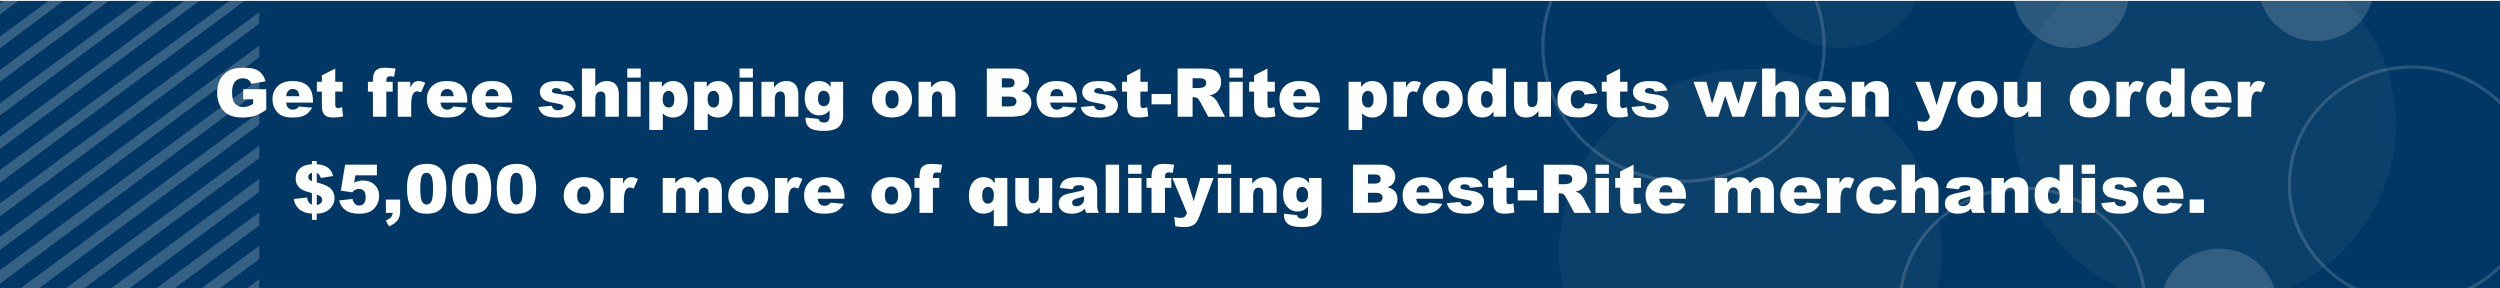 <?xml version="1.0" encoding="UTF-8"?>
<svg xmlns="http://www.w3.org/2000/svg" xmlns:xlink="http://www.w3.org/1999/xlink" viewBox="0 0 780 90">
  <defs>
    <style>
      .cls-1, .cls-2, .cls-3 {
        fill: #fff;
      }

      .cls-4 {
        clip-path: url(#clippath-2);
      }

      .cls-5 {
        clip-path: url(#clippath-6);
      }

      .cls-6 {
        fill: #003764;
      }

      .cls-7 {
        clip-path: url(#clippath-7);
      }

      .cls-8 {
        clip-path: url(#clippath-1);
      }

      .cls-9 {
        clip-path: url(#clippath-4);
      }

      .cls-10 {
        opacity: .54;
      }

      .cls-11 {
        clip-path: url(#clippath);
      }

      .cls-2 {
        opacity: .08;
      }

      .cls-12, .cls-13 {
        fill: none;
      }

      .cls-14 {
        clip-path: url(#clippath-3);
      }

      .cls-15 {
        opacity: .21;
      }

      .cls-16 {
        clip-path: url(#clippath-5);
      }

      .cls-3 {
        opacity: .31;
      }

      .cls-13 {
        opacity: .29;
        stroke: #fff;
        stroke-miterlimit: 10;
      }
    </style>
    <clipPath id="clippath">
      <rect class="cls-12" y="-.5" width="780" height="91.05"/>
    </clipPath>
    <clipPath id="clippath-1">
      <rect class="cls-12" x="-1.84" y=".28" width="782.84" height="90"/>
    </clipPath>
    <clipPath id="clippath-2">
      <rect class="cls-12" x="0" y="-.15" width="780" height="90"/>
    </clipPath>
    <clipPath id="clippath-3">
      <rect class="cls-12" x="-2" y="-.15" width="82.89" height="90"/>
    </clipPath>
    <clipPath id="clippath-4">
      <rect class="cls-12" y="-106.5" width="780" height="91.89"/>
    </clipPath>
    <clipPath id="clippath-5">
      <rect class="cls-12" y="-106.5" width="780" height="91.89"/>
    </clipPath>
    <clipPath id="clippath-6">
      <rect class="cls-12" x="-.17" y="-105.04" width="82.89" height="90"/>
    </clipPath>
    <clipPath id="clippath-7">
      <rect class="cls-12" x="2" y="106.5" width="780" height="90"/>
    </clipPath>
  </defs>
  <g id="Layer_1" data-name="Layer 1">
    <g class="cls-11">
      <g class="cls-8">
        <g>
          <g class="cls-4">
            <rect class="cls-6" x="-1.5" y="-1.13" width="782.5" height="91.96"/>
          </g>
          <g class="cls-15">
            <g class="cls-14">
              <g>
                <polygon class="cls-1" points="71.92 .01 -134.65 152.35 -134.65 157.16 76.63 .01 71.92 .01"/>
                <polygon class="cls-1" points="86.03 .01 -131.86 160.7 -125.29 160.7 90.75 .01 86.03 .01"/>
                <polygon class="cls-1" points="184.83 .01 -33.06 160.7 -26.49 160.7 189.55 .01 184.83 .01"/>
                <polygon class="cls-1" points="100.15 .01 -117.74 160.7 -111.17 160.7 104.86 .01 100.15 .01"/>
                <polygon class="cls-1" points="142.49 .01 -75.4 160.7 -68.83 160.7 147.2 .01 142.49 .01"/>
                <polygon class="cls-1" points="156.6 .01 -61.29 160.7 -54.72 160.7 161.32 .01 156.6 .01"/>
                <polygon class="cls-1" points="114.26 .01 -103.63 160.7 -97.06 160.7 118.97 .01 114.26 .01"/>
                <polygon class="cls-1" points="128.37 .01 -89.52 160.7 -82.95 160.7 133.09 .01 128.37 .01"/>
                <polygon class="cls-1" points="170.72 .01 -47.17 160.7 -40.6 160.7 175.43 .01 170.72 .01"/>
                <polygon class="cls-1" points="-134.65 125.67 34.29 .01 29.57 .01 -134.65 121.12 -134.65 125.67"/>
                <polygon class="cls-1" points="-134.65 115.17 20.17 .01 15.46 .01 -134.65 110.71 -134.65 115.17"/>
                <polygon class="cls-1" points="-134.65 104.67 6.06 .01 1.35 .01 -134.65 100.3 -134.65 104.67"/>
                <polygon class="cls-1" points="-134.65 136.16 48.4 .01 43.69 .01 -134.65 131.53 -134.65 136.16"/>
                <polygon class="cls-1" points="-134.65 146.66 62.52 .01 57.8 .01 -134.65 141.94 -134.65 146.66"/>
                <polygon class="cls-1" points="312.32 72.54 192.77 160.7 199.34 160.7 312.32 76.67 312.32 72.54"/>
                <polygon class="cls-1" points="312.32 82.95 206.88 160.7 213.45 160.7 312.32 87.17 312.32 82.95"/>
                <polygon class="cls-1" points="312.32 62.13 178.66 160.7 185.23 160.7 312.32 66.17 312.32 62.13"/>
                <polygon class="cls-1" points="312.32 51.72 164.54 160.7 171.11 160.7 312.32 55.67 312.32 51.72"/>
                <polygon class="cls-1" points="198.95 .01 -18.94 160.7 -12.37 160.7 203.66 .01 198.95 .01"/>
                <polygon class="cls-1" points="312.32 41.31 150.43 160.7 157 160.7 312.32 45.17 312.32 41.31"/>
                <polygon class="cls-1" points="241.29 .01 23.4 160.7 29.97 160.7 246 .01 241.29 .01"/>
                <polygon class="cls-1" points="312.32 30.9 136.31 160.7 142.88 160.7 312.32 34.67 312.32 30.9"/>
                <polygon class="cls-1" points="269.52 .01 51.63 160.7 58.2 160.7 274.23 .01 269.52 .01"/>
                <polygon class="cls-1" points="227.17 .01 9.28 160.7 15.85 160.7 231.89 .01 227.17 .01"/>
                <polygon class="cls-1" points="213.06 .01 -4.83 160.7 1.74 160.7 217.77 .01 213.06 .01"/>
                <polygon class="cls-1" points="255.4 .01 37.51 160.7 44.08 160.7 260.12 .01 255.4 .01"/>
                <polygon class="cls-1" points="283.63 .01 65.74 160.7 72.31 160.7 288.35 .01 283.63 .01"/>
                <polygon class="cls-1" points="312.32 20.49 122.2 160.7 128.77 160.7 312.32 24.18 312.32 20.49"/>
                <polygon class="cls-1" points="312.32 10.09 108.08 160.7 114.65 160.7 312.32 13.68 312.32 10.09"/>
                <polygon class="cls-1" points="297.75 .01 79.86 160.7 86.43 160.7 302.46 .01 297.75 .01"/>
                <polygon class="cls-1" points="312.32 .01 311.86 .01 93.97 160.7 100.54 160.7 312.32 3.18 312.32 .01"/>
              </g>
            </g>
          </g>
          <g class="cls-10">
            <ellipse class="cls-2" cx="546.08" cy="78.64" rx="59.64" ry="57.17"/>
            <ellipse class="cls-2" cx="687.86" cy="38.73" rx="59.64" ry="57.17"/>
            <ellipse class="cls-3" cx="646.23" cy="-2.27" rx="18" ry="17.26"/>
            <ellipse class="cls-3" cx="692.36" cy="94.82" rx="18" ry="17.26"/>
            <ellipse class="cls-3" cx="722.74" cy="-4.42" rx="18" ry="17.26"/>
            <ellipse class="cls-2" cx="574.21" cy="-9.82" rx="25.88" ry="24.81"/>
            <ellipse class="cls-13" cx="525.26" cy="14.45" rx="43.88" ry="42.07"/>
            <ellipse class="cls-13" cx="631.03" cy="95.36" rx="38.26" ry="36.68"/>
            <ellipse class="cls-13" cx="752.56" cy="57.6" rx="38.26" ry="36.68"/>
          </g>
        </g>
      </g>
    </g>
    <g class="cls-9">
      <g class="cls-16">
        <g>
          <g class="cls-15">
            <g class="cls-5">
              <g>
                <polygon class="cls-1" points="73.75 -104.88 -132.81 47.45 -132.81 52.27 78.47 -104.88 73.75 -104.88"/>
                <polygon class="cls-1" points="87.87 -104.88 -130.02 55.81 -123.45 55.81 92.58 -104.88 87.87 -104.88"/>
                <polygon class="cls-1" points="186.67 -104.88 -31.22 55.81 -24.65 55.81 191.38 -104.88 186.67 -104.88"/>
                <polygon class="cls-1" points="101.98 -104.88 -115.91 55.81 -109.34 55.81 106.7 -104.88 101.98 -104.88"/>
                <polygon class="cls-1" points="144.32 -104.88 -73.57 55.81 -67 55.81 149.04 -104.88 144.32 -104.88"/>
                <polygon class="cls-1" points="158.44 -104.88 -59.45 55.81 -52.88 55.81 163.15 -104.88 158.44 -104.88"/>
                <polygon class="cls-1" points="116.1 -104.88 -101.79 55.81 -95.22 55.81 120.81 -104.88 116.1 -104.88"/>
                <polygon class="cls-1" points="130.21 -104.88 -87.68 55.81 -81.11 55.81 134.92 -104.88 130.21 -104.88"/>
                <polygon class="cls-1" points="172.55 -104.88 -45.34 55.81 -38.77 55.81 177.27 -104.88 172.55 -104.88"/>
                <polygon class="cls-1" points="-132.81 20.78 36.12 -104.88 31.41 -104.88 -132.81 16.23 -132.81 20.78"/>
                <polygon class="cls-1" points="-132.81 10.28 22.01 -104.88 17.3 -104.88 -132.81 5.82 -132.81 10.28"/>
                <polygon class="cls-1" points="-132.81 31.27 50.24 -104.88 45.52 -104.88 -132.81 26.64 -132.81 31.27"/>
                <polygon class="cls-1" points="-132.81 41.77 64.35 -104.88 59.64 -104.88 -132.81 37.05 -132.81 41.77"/>
                <polygon class="cls-1" points="314.15 9.28 251.06 55.81 257.63 55.81 314.15 13.77 314.15 9.28"/>
                <polygon class="cls-1" points="314.15 -32.35 194.61 55.81 201.18 55.81 314.15 -28.22 314.15 -32.35"/>
                <polygon class="cls-1" points="314.15 -21.95 208.72 55.81 215.29 55.81 314.15 -17.73 314.15 -21.95"/>
                <polygon class="cls-1" points="314.15 -42.76 180.49 55.81 187.06 55.81 314.15 -38.72 314.15 -42.76"/>
                <polygon class="cls-1" points="314.15 -53.17 166.38 55.81 172.95 55.81 314.15 -49.22 314.15 -53.17"/>
                <polygon class="cls-1" points="314.15 -11.54 222.83 55.81 229.4 55.81 314.15 -7.23 314.15 -11.54"/>
                <polygon class="cls-1" points="314.15 -1.13 236.95 55.81 243.52 55.81 314.15 3.27 314.15 -1.13"/>
                <polygon class="cls-1" points="314.15 50.92 307.52 55.81 314.09 55.81 314.15 55.76 314.15 50.92"/>
                <polygon class="cls-1" points="314.15 40.51 293.4 55.81 299.98 55.81 314.15 45.26 314.15 40.51"/>
                <polygon class="cls-1" points="200.78 -104.88 -17.11 55.81 -10.54 55.81 205.5 -104.88 200.78 -104.88"/>
                <polygon class="cls-1" points="314.15 -63.58 152.26 55.81 158.83 55.81 314.15 -59.72 314.15 -63.58"/>
                <polygon class="cls-1" points="314.15 19.69 265.18 55.81 271.75 55.81 314.15 24.27 314.15 19.69"/>
                <polygon class="cls-1" points="314.15 30.1 279.29 55.81 285.86 55.81 314.15 34.76 314.15 30.1"/>
                <polygon class="cls-1" points="243.12 -104.88 25.23 55.81 31.8 55.81 247.84 -104.88 243.12 -104.88"/>
                <polygon class="cls-1" points="314.15 -73.99 138.15 55.81 144.72 55.81 314.15 -70.22 314.15 -73.99"/>
                <polygon class="cls-1" points="271.35 -104.88 53.46 55.81 60.03 55.81 276.07 -104.88 271.35 -104.88"/>
                <polygon class="cls-1" points="229.01 -104.88 11.12 55.81 17.69 55.81 233.72 -104.88 229.01 -104.88"/>
                <polygon class="cls-1" points="214.9 -104.88 -2.99 55.81 3.58 55.81 219.61 -104.88 214.9 -104.88"/>
                <polygon class="cls-1" points="257.24 -104.88 39.35 55.81 45.92 55.81 261.95 -104.88 257.24 -104.88"/>
                <polygon class="cls-1" points="285.47 -104.88 67.58 55.81 74.15 55.81 290.18 -104.88 285.47 -104.88"/>
                <polygon class="cls-1" points="314.15 -84.4 124.03 55.81 130.6 55.81 314.15 -80.71 314.15 -84.4"/>
                <polygon class="cls-1" points="314.15 -94.81 109.92 55.81 116.49 55.81 314.15 -91.21 314.15 -94.81"/>
                <polygon class="cls-1" points="299.58 -104.88 81.69 55.81 88.26 55.81 304.3 -104.88 299.58 -104.88"/>
                <polygon class="cls-1" points="314.15 -104.88 313.7 -104.88 95.81 55.81 102.38 55.81 314.15 -101.71 314.15 -104.88"/>
              </g>
            </g>
          </g>
          <g class="cls-10">
            <ellipse class="cls-2" cx="547.91" cy="-26.25" rx="59.64" ry="57.17"/>
            <ellipse class="cls-3" cx="694.2" cy="-10.07" rx="18" ry="17.26"/>
            <ellipse class="cls-13" cx="632.87" cy="-9.53" rx="38.26" ry="36.68"/>
          </g>
        </g>
      </g>
    </g>
    <g class="cls-7">
      <g class="cls-10">
        <ellipse class="cls-2" cx="691.7" cy="145.33" rx="59.64" ry="57.17"/>
        <ellipse class="cls-3" cx="650.06" cy="104.34" rx="18" ry="17.26"/>
        <ellipse class="cls-3" cx="726.58" cy="102.18" rx="18" ry="17.26"/>
        <ellipse class="cls-2" cx="578.04" cy="96.79" rx="25.88" ry="24.81"/>
        <ellipse class="cls-13" cx="529.1" cy="121.06" rx="43.88" ry="42.07"/>
      </g>
    </g>
  </g>
  <g id="Copy">
    <g>
      <path class="cls-1" d="m75.89,30.97v-3.13h7.18v6.41c-1.37.94-2.59,1.57-3.65,1.91-1.06.34-2.31.51-3.76.51-1.78,0-3.24-.3-4.36-.91-1.12-.61-2-1.51-2.62-2.72s-.93-2.58-.93-4.14c0-1.64.34-3.07,1.02-4.28s1.67-2.13,2.97-2.76c1.02-.49,2.39-.73,4.11-.73s2.9.15,3.73.45c.82.3,1.51.77,2.05,1.4.54.63.95,1.43,1.23,2.4l-4.48.8c-.18-.57-.5-1-.94-1.3-.44-.3-1-.45-1.69-.45-1.02,0-1.83.35-2.44,1.06-.6.71-.91,1.83-.91,3.36,0,1.63.31,2.79.92,3.49.61.7,1.46,1.05,2.56,1.05.52,0,1.02-.08,1.49-.23s1.01-.41,1.62-.77v-1.42h-3.11Z"/>
      <path class="cls-1" d="m97.64,32.01h-8.37c.08.67.26,1.17.54,1.5.4.47.93.71,1.58.71.41,0,.8-.1,1.17-.31.23-.13.47-.36.73-.69l4.11.38c-.63,1.09-1.39,1.88-2.28,2.35-.89.48-2.16.71-3.82.71-1.44,0-2.58-.2-3.4-.61-.83-.41-1.51-1.05-2.06-1.94-.54-.89-.82-1.93-.82-3.12,0-1.7.54-3.08,1.64-4.13,1.09-1.05,2.6-1.58,4.52-1.58,1.56,0,2.79.24,3.69.71s1.59,1.16,2.06,2.05.71,2.06.71,3.5v.47Zm-4.25-2c-.08-.81-.3-1.38-.65-1.73s-.81-.52-1.39-.52c-.66,0-1.19.26-1.59.79-.25.33-.41.82-.48,1.47h4.11Z"/>
      <path class="cls-1" d="m104.59,21.38v4.14h2.3v3.06h-2.3v3.86c0,.46.04.77.13.92.14.23.38.35.72.35.31,0,.74-.09,1.29-.27l.31,2.88c-1.03.23-2,.34-2.89.34-1.04,0-1.8-.13-2.3-.4s-.86-.67-1.09-1.21c-.24-.54-.35-1.42-.35-2.64v-3.83h-1.54v-3.06h1.54v-2l4.18-2.14Z"/>
      <path class="cls-1" d="m120.53,25.53h1.99v3.06h-1.99v7.83h-4.18v-7.83h-1.56v-3.06h1.56v-.49c0-.44.05-.93.14-1.47s.27-.97.54-1.31c.26-.34.63-.61,1.11-.82s1.17-.31,2.09-.31c.73,0,1.79.09,3.19.26l-.46,2.52c-.5-.08-.9-.12-1.21-.12-.38,0-.65.06-.81.19-.16.13-.28.33-.35.6-.03.15-.05.47-.05.95Z"/>
      <path class="cls-1" d="m124.1,25.53h3.91v1.78c.38-.77.76-1.3,1.16-1.59.4-.29.89-.44,1.48-.44s1.29.19,2.02.57l-1.29,2.97c-.49-.21-.88-.31-1.17-.31-.55,0-.97.23-1.27.68-.43.64-.65,1.83-.65,3.57v3.65h-4.19v-10.89Z"/>
      <path class="cls-1" d="m145.8,32.01h-8.37c.08.67.26,1.17.54,1.5.4.47.93.71,1.58.71.41,0,.8-.1,1.17-.31.23-.13.47-.36.73-.69l4.11.38c-.63,1.09-1.39,1.88-2.28,2.35-.89.48-2.16.71-3.82.71-1.44,0-2.58-.2-3.4-.61-.83-.41-1.51-1.05-2.06-1.94-.54-.89-.82-1.93-.82-3.12,0-1.7.54-3.08,1.64-4.13,1.09-1.05,2.6-1.58,4.52-1.58,1.56,0,2.79.24,3.69.71s1.59,1.16,2.06,2.05.71,2.06.71,3.5v.47Zm-4.25-2c-.08-.81-.3-1.38-.65-1.73s-.81-.52-1.39-.52c-.66,0-1.19.26-1.59.79-.25.33-.41.82-.48,1.47h4.11Z"/>
      <path class="cls-1" d="m159.81,32.01h-8.37c.08.67.26,1.17.54,1.5.4.47.93.71,1.58.71.41,0,.8-.1,1.17-.31.23-.13.47-.36.73-.69l4.11.38c-.63,1.09-1.39,1.88-2.28,2.35-.89.48-2.16.71-3.82.71-1.44,0-2.58-.2-3.4-.61-.83-.41-1.51-1.05-2.06-1.94-.54-.89-.82-1.93-.82-3.12,0-1.7.54-3.08,1.64-4.13,1.09-1.05,2.6-1.58,4.52-1.58,1.56,0,2.79.24,3.69.71s1.59,1.16,2.06,2.05.71,2.06.71,3.5v.47Zm-4.25-2c-.08-.81-.3-1.38-.65-1.73s-.81-.52-1.39-.52c-.66,0-1.19.26-1.59.79-.25.33-.41.82-.48,1.47h4.11Z"/>
      <path class="cls-1" d="m167.99,33.39l4.14-.39c.17.49.41.84.72,1.06s.72.32,1.23.32c.56,0,.99-.12,1.3-.36.24-.18.36-.4.36-.67,0-.3-.16-.53-.47-.7-.23-.12-.82-.26-1.79-.43-1.45-.25-2.46-.49-3.02-.7-.56-.22-1.04-.58-1.43-1.09-.39-.51-.58-1.1-.58-1.75,0-.72.21-1.33.63-1.85s.99-.91,1.72-1.16c.73-.26,1.71-.38,2.94-.38,1.3,0,2.26.1,2.88.3s1.13.51,1.55.92c.41.42.76.98,1.03,1.69l-3.96.39c-.1-.35-.27-.6-.51-.77-.33-.22-.72-.33-1.19-.33s-.82.08-1.03.25c-.22.17-.32.37-.32.61,0,.27.14.47.41.6.27.14.87.26,1.78.37,1.39.16,2.42.38,3.1.66.68.28,1.19.68,1.55,1.2.36.52.54,1.09.54,1.71s-.19,1.24-.57,1.83c-.38.59-.98,1.07-1.79,1.42-.82.35-1.93.53-3.34.53-1.99,0-3.41-.28-4.25-.85-.84-.57-1.39-1.37-1.63-2.42Z"/>
      <path class="cls-1" d="m181.56,21.38h4.17v5.54c.57-.59,1.13-1.01,1.69-1.26s1.22-.38,1.99-.38c1.13,0,2.03.35,2.68,1.04s.98,1.75.98,3.18v6.92h-4.19v-5.99c0-.68-.13-1.17-.38-1.45-.25-.28-.61-.43-1.07-.43-.51,0-.92.19-1.23.57s-.47,1.07-.47,2.06v5.23h-4.17v-15.03Z"/>
      <path class="cls-1" d="m195.72,21.38h4.17v2.84h-4.17v-2.84Zm0,4.14h4.17v10.89h-4.17v-10.89Z"/>
      <path class="cls-1" d="m202.58,40.56v-15.03h3.91v1.61c.54-.68,1.04-1.13,1.49-1.37.61-.32,1.28-.48,2.02-.48,1.46,0,2.58.56,3.38,1.67.8,1.11,1.19,2.49,1.19,4.13,0,1.81-.43,3.19-1.3,4.15-.87.95-1.97,1.43-3.29,1.43-.64,0-1.23-.11-1.76-.33s-1-.54-1.42-.97v5.2h-4.21Zm4.18-9.56c0,.86.18,1.5.54,1.92s.82.63,1.37.63c.49,0,.89-.2,1.22-.6.33-.4.49-1.08.49-2.04,0-.88-.17-1.53-.51-1.94s-.76-.62-1.25-.62c-.53,0-.98.21-1.33.63s-.53,1.09-.53,2.03Z"/>
      <path class="cls-1" d="m216.59,40.56v-15.03h3.91v1.61c.54-.68,1.04-1.13,1.49-1.37.61-.32,1.28-.48,2.02-.48,1.46,0,2.58.56,3.38,1.67.8,1.11,1.19,2.49,1.19,4.13,0,1.81-.43,3.19-1.3,4.15-.87.95-1.97,1.43-3.29,1.43-.64,0-1.23-.11-1.76-.33s-1-.54-1.42-.97v5.2h-4.21Zm4.18-9.56c0,.86.18,1.5.54,1.92s.82.63,1.37.63c.49,0,.89-.2,1.22-.6.33-.4.49-1.08.49-2.04,0-.88-.17-1.53-.51-1.94s-.76-.62-1.25-.62c-.53,0-.98.21-1.33.63s-.53,1.09-.53,2.03Z"/>
      <path class="cls-1" d="m230.73,21.38h4.17v2.84h-4.17v-2.84Zm0,4.14h4.17v10.89h-4.17v-10.89Z"/>
      <path class="cls-1" d="m237.57,25.53h3.89v1.77c.58-.72,1.17-1.24,1.76-1.55s1.32-.47,2.17-.47c1.16,0,2.06.34,2.71,1.03.65.69.98,1.75.98,3.18v6.92h-4.19v-5.99c0-.68-.13-1.17-.38-1.45-.25-.28-.61-.43-1.07-.43-.51,0-.92.19-1.23.57s-.47,1.07-.47,2.06v5.23h-4.17v-10.89Z"/>
      <path class="cls-1" d="m259.15,25.53h3.91v10.77c.01.68-.14,1.33-.43,1.95-.29.62-.68,1.12-1.16,1.5-.48.38-1.09.66-1.83.83-.74.17-1.59.26-2.55.26-2.19,0-3.69-.33-4.51-.98-.82-.66-1.23-1.53-1.23-2.64,0-.14,0-.32.02-.55l4.05.46c.1.38.26.64.47.78.31.21.69.32,1.16.32.6,0,1.05-.16,1.35-.48.3-.32.45-.88.45-1.68v-1.65c-.41.49-.82.84-1.23,1.06-.64.34-1.34.51-2.08.51-1.46,0-2.63-.64-3.53-1.91-.64-.9-.95-2.1-.95-3.58,0-1.7.41-2.99,1.23-3.88s1.89-1.33,3.22-1.33c.85,0,1.55.14,2.1.43.55.29,1.06.76,1.54,1.43v-1.61Zm-3.93,5.28c0,.79.17,1.37.5,1.75.33.38.78.57,1.32.57s.96-.2,1.31-.59.53-.99.53-1.78-.18-1.4-.55-1.82c-.37-.42-.82-.63-1.35-.63s-.96.19-1.28.58c-.32.39-.48,1.03-.48,1.92Z"/>
      <path class="cls-1" d="m272.07,31c0-1.66.56-3.03,1.68-4.11,1.12-1.08,2.64-1.62,4.54-1.62,2.18,0,3.83.63,4.94,1.9.9,1.02,1.34,2.27,1.34,3.76,0,1.67-.56,3.05-1.67,4.12s-2.65,1.6-4.61,1.6c-1.75,0-3.17-.44-4.25-1.33-1.33-1.1-1.99-2.54-1.99-4.33Zm4.18-.01c0,.97.2,1.69.59,2.15s.89.7,1.48.7,1.1-.23,1.48-.69c.39-.46.58-1.19.58-2.2,0-.94-.19-1.65-.58-2.11-.39-.46-.87-.69-1.45-.69-.61,0-1.11.23-1.51.7-.4.47-.59,1.18-.59,2.14Z"/>
      <path class="cls-1" d="m286.59,25.53h3.89v1.77c.58-.72,1.17-1.24,1.76-1.55s1.32-.47,2.17-.47c1.16,0,2.06.34,2.71,1.03.65.69.98,1.75.98,3.18v6.92h-4.19v-5.99c0-.68-.13-1.17-.38-1.45-.25-.28-.61-.43-1.07-.43-.51,0-.92.19-1.23.57s-.47,1.07-.47,2.06v5.23h-4.17v-10.89Z"/>
      <path class="cls-1" d="m307.89,21.38h8.7c1.45,0,2.56.36,3.34,1.08s1.16,1.61,1.16,2.67c0,.89-.28,1.65-.83,2.29-.37.42-.91.76-1.62,1,1.08.26,1.87.71,2.38,1.34.51.63.76,1.43.76,2.38,0,.78-.18,1.48-.54,2.1s-.86,1.11-1.49,1.48c-.39.23-.98.39-1.76.49-1.05.14-1.74.21-2.08.21h-8.02v-15.03Zm4.69,5.9h2.02c.72,0,1.23-.12,1.51-.37.28-.25.43-.61.43-1.08,0-.44-.14-.78-.43-1.03s-.78-.37-1.48-.37h-2.05v2.85Zm0,5.91h2.37c.8,0,1.36-.14,1.69-.43s.49-.67.49-1.14c0-.44-.16-.8-.49-1.07s-.89-.41-1.71-.41h-2.36v3.05Z"/>
      <path class="cls-1" d="m336.02,32.01h-8.37c.08.67.26,1.17.54,1.5.4.47.93.71,1.58.71.41,0,.8-.1,1.17-.31.23-.13.47-.36.73-.69l4.11.38c-.63,1.09-1.39,1.88-2.28,2.35-.89.48-2.16.71-3.82.71-1.44,0-2.58-.2-3.4-.61-.83-.41-1.51-1.05-2.06-1.94-.54-.89-.82-1.93-.82-3.12,0-1.7.54-3.08,1.64-4.13,1.09-1.05,2.6-1.58,4.52-1.58,1.56,0,2.79.24,3.69.71s1.59,1.16,2.06,2.05.71,2.06.71,3.5v.47Zm-4.25-2c-.08-.81-.3-1.38-.65-1.73s-.81-.52-1.39-.52c-.66,0-1.19.26-1.59.79-.25.33-.41.82-.48,1.47h4.11Z"/>
      <path class="cls-1" d="m337.2,33.39l4.14-.39c.17.49.41.84.72,1.06s.72.32,1.23.32c.56,0,.99-.12,1.3-.36.24-.18.36-.4.36-.67,0-.3-.16-.53-.47-.7-.23-.12-.82-.26-1.79-.43-1.45-.25-2.46-.49-3.02-.7-.56-.22-1.04-.58-1.43-1.09-.39-.51-.58-1.1-.58-1.75,0-.72.21-1.33.63-1.85s.99-.91,1.72-1.16c.73-.26,1.71-.38,2.94-.38,1.3,0,2.26.1,2.88.3s1.13.51,1.55.92c.41.42.76.98,1.03,1.69l-3.96.39c-.1-.35-.27-.6-.51-.77-.33-.22-.72-.33-1.19-.33s-.82.08-1.03.25c-.22.17-.32.37-.32.61,0,.27.14.47.41.6.27.14.87.26,1.78.37,1.39.16,2.42.38,3.1.66.68.28,1.19.68,1.55,1.2.36.52.54,1.09.54,1.71s-.19,1.24-.57,1.83c-.38.59-.98,1.07-1.79,1.42-.82.35-1.93.53-3.34.53-1.99,0-3.41-.28-4.25-.85-.84-.57-1.39-1.37-1.63-2.42Z"/>
      <path class="cls-1" d="m355.8,21.38v4.14h2.3v3.06h-2.3v3.86c0,.46.04.77.13.92.14.23.38.35.72.35.31,0,.74-.09,1.29-.27l.31,2.88c-1.03.23-2,.34-2.89.34-1.04,0-1.8-.13-2.3-.4s-.86-.67-1.09-1.21c-.24-.54-.35-1.42-.35-2.64v-3.83h-1.54v-3.06h1.54v-2l4.18-2.14Z"/>
      <path class="cls-1" d="m359.29,29.32h6.07v3.23h-6.07v-3.23Z"/>
      <path class="cls-1" d="m367.42,36.42v-15.03h7.74c1.44,0,2.53.12,3.29.37s1.37.7,1.84,1.37c.46.67.7,1.48.7,2.44,0,.83-.18,1.55-.53,2.16-.36.6-.84,1.1-1.47,1.47-.4.24-.94.44-1.63.59.55.19.96.37,1.21.55.17.12.42.39.74.79.32.4.54.71.65.93l2.25,4.36h-5.25l-2.48-4.59c-.31-.59-.59-.98-.84-1.16-.33-.23-.71-.35-1.14-.35h-.41v6.1h-4.67Zm4.67-8.94h1.96c.21,0,.62-.07,1.23-.21.31-.06.56-.22.75-.47.19-.25.29-.54.29-.87,0-.49-.15-.86-.46-1.12s-.89-.39-1.73-.39h-2.04v3.06Z"/>
      <path class="cls-1" d="m383.57,21.38h4.17v2.84h-4.17v-2.84Zm0,4.14h4.17v10.89h-4.17v-10.89Z"/>
      <path class="cls-1" d="m395.45,21.38v4.14h2.3v3.06h-2.3v3.86c0,.46.04.77.13.92.14.23.38.35.72.35.31,0,.74-.09,1.29-.27l.31,2.88c-1.03.23-2,.34-2.89.34-1.04,0-1.8-.13-2.3-.4s-.86-.67-1.09-1.21c-.24-.54-.35-1.42-.35-2.64v-3.83h-1.54v-3.06h1.54v-2l4.18-2.14Z"/>
      <path class="cls-1" d="m411.82,32.01h-8.37c.08.67.26,1.17.54,1.5.4.47.93.71,1.58.71.41,0,.8-.1,1.17-.31.23-.13.47-.36.73-.69l4.11.38c-.63,1.09-1.39,1.88-2.28,2.35-.89.48-2.16.71-3.83.71-1.44,0-2.58-.2-3.4-.61-.83-.41-1.51-1.05-2.06-1.94-.54-.89-.82-1.93-.82-3.12,0-1.7.54-3.08,1.64-4.13,1.09-1.05,2.6-1.58,4.52-1.58,1.56,0,2.79.24,3.69.71s1.59,1.16,2.06,2.05.71,2.06.71,3.5v.47Zm-4.25-2c-.08-.81-.3-1.38-.65-1.73-.35-.35-.81-.52-1.39-.52-.66,0-1.19.26-1.59.79-.25.33-.41.82-.48,1.47h4.11Z"/>
      <path class="cls-1" d="m420.76,40.56v-15.03h3.91v1.61c.54-.68,1.04-1.13,1.49-1.37.61-.32,1.28-.48,2.02-.48,1.46,0,2.58.56,3.38,1.67.8,1.11,1.19,2.49,1.19,4.13,0,1.81-.43,3.19-1.3,4.15-.87.95-1.96,1.43-3.29,1.43-.64,0-1.23-.11-1.76-.33-.53-.22-1-.54-1.42-.97v5.2h-4.21Zm4.18-9.56c0,.86.18,1.5.54,1.92s.82.63,1.37.63c.49,0,.89-.2,1.22-.6.33-.4.49-1.08.49-2.04,0-.88-.17-1.53-.51-1.94s-.76-.62-1.25-.62c-.53,0-.98.21-1.33.63s-.53,1.09-.53,2.03Z"/>
      <path class="cls-1" d="m434.79,25.53h3.91v1.78c.38-.77.76-1.3,1.16-1.59.4-.29.89-.44,1.48-.44s1.29.19,2.02.57l-1.29,2.97c-.49-.21-.88-.31-1.17-.31-.55,0-.97.23-1.27.68-.43.64-.65,1.83-.65,3.57v3.65h-4.19v-10.89Z"/>
      <path class="cls-1" d="m443.89,31c0-1.66.56-3.03,1.68-4.11,1.12-1.08,2.64-1.62,4.54-1.62,2.18,0,3.83.63,4.94,1.9.9,1.02,1.34,2.27,1.34,3.76,0,1.67-.56,3.05-1.67,4.12-1.11,1.07-2.65,1.6-4.61,1.6-1.75,0-3.17-.44-4.25-1.33-1.33-1.1-1.99-2.54-1.99-4.33Zm4.18-.01c0,.97.2,1.69.59,2.15.39.46.89.7,1.48.7s1.1-.23,1.48-.69c.39-.46.58-1.19.58-2.2,0-.94-.2-1.65-.58-2.11-.39-.46-.87-.69-1.45-.69-.61,0-1.11.23-1.51.7-.4.47-.59,1.18-.59,2.14Z"/>
      <path class="cls-1" d="m469.88,21.38v15.03h-3.91v-1.61c-.55.68-1.05,1.15-1.5,1.38-.6.31-1.27.47-2.01.47-1.48,0-2.62-.56-3.4-1.69-.78-1.13-1.17-2.5-1.17-4.11,0-1.8.43-3.19,1.3-4.14.86-.96,1.96-1.44,3.3-1.44.65,0,1.24.11,1.77.33.53.22,1,.55,1.41.98v-5.21h4.21Zm-4.18,9.56c0-.85-.18-1.49-.54-1.91-.36-.42-.82-.63-1.37-.63-.49,0-.89.2-1.22.6s-.49,1.08-.49,2.03c0,.89.17,1.54.51,1.95.34.41.76.62,1.26.62.53,0,.98-.21,1.33-.63s.53-1.1.53-2.04Z"/>
      <path class="cls-1" d="m483.9,36.42h-3.9v-1.76c-.58.72-1.17,1.24-1.76,1.55-.59.31-1.32.46-2.18.46-1.15,0-2.05-.34-2.7-1.03-.65-.69-.98-1.75-.98-3.17v-6.93h4.19v5.99c0,.68.13,1.17.38,1.46s.61.43,1.07.43c.5,0,.91-.19,1.23-.57.32-.38.48-1.07.48-2.06v-5.24h4.17v10.89Z"/>
      <path class="cls-1" d="m494.55,32.15l3.97.45c-.22.83-.58,1.54-1.08,2.15-.5.6-1.14,1.07-1.91,1.41-.78.33-1.76.5-2.96.5s-2.12-.11-2.89-.32c-.77-.21-1.43-.56-1.98-1.04s-.99-1.05-1.3-1.7-.47-1.51-.47-2.58.19-2.05.57-2.8c.28-.55.66-1.04,1.15-1.47s.98-.76,1.5-.97c.81-.33,1.86-.5,3.13-.5,1.78,0,3.13.32,4.07.95.93.64,1.59,1.57,1.96,2.79l-3.93.52c-.12-.46-.35-.82-.67-1.05-.33-.24-.76-.35-1.31-.35-.69,0-1.25.25-1.68.74-.43.49-.64,1.24-.64,2.25,0,.89.21,1.57.64,2.04.42.46.96.7,1.62.7.55,0,1.01-.14,1.38-.42.37-.28.65-.71.83-1.29Z"/>
      <path class="cls-1" d="m505.47,21.38v4.14h2.3v3.06h-2.3v3.86c0,.46.04.77.13.92.14.23.38.35.72.35.31,0,.74-.09,1.29-.27l.31,2.88c-1.03.23-2,.34-2.89.34-1.04,0-1.8-.13-2.3-.4s-.86-.67-1.09-1.21c-.24-.54-.35-1.42-.35-2.64v-3.83h-1.54v-3.06h1.54v-2l4.18-2.14Z"/>
      <path class="cls-1" d="m509.02,33.39l4.14-.39c.17.49.41.84.72,1.06s.72.32,1.23.32c.56,0,.99-.12,1.3-.36.24-.18.36-.4.36-.67,0-.3-.16-.53-.47-.7-.23-.12-.82-.26-1.79-.43-1.45-.25-2.46-.49-3.02-.7-.56-.22-1.04-.58-1.43-1.09-.39-.51-.58-1.1-.58-1.75,0-.72.21-1.33.63-1.85s.99-.91,1.72-1.16c.73-.26,1.71-.38,2.94-.38,1.3,0,2.26.1,2.88.3.62.2,1.13.51,1.55.92.41.42.76.98,1.03,1.69l-3.96.39c-.1-.35-.27-.6-.51-.77-.33-.22-.72-.33-1.19-.33s-.82.08-1.03.25c-.22.17-.32.37-.32.61,0,.27.14.47.41.6.27.14.87.26,1.78.37,1.39.16,2.42.38,3.1.66.68.28,1.19.68,1.55,1.2.36.52.54,1.09.54,1.71s-.19,1.24-.57,1.83c-.38.59-.98,1.07-1.79,1.42-.82.35-1.93.53-3.34.53-1.99,0-3.41-.28-4.25-.85-.84-.57-1.39-1.37-1.62-2.42Z"/>
      <path class="cls-1" d="m528.37,25.53h4.04l1.75,6.86,2.21-6.86h3.77l2.3,6.87,1.76-6.87h4.01l-4.01,10.89h-3.71l-2.21-6.55-2.13,6.55h-3.73l-4.04-10.89Z"/>
      <path class="cls-1" d="m549.77,21.38h4.17v5.54c.57-.59,1.13-1.01,1.69-1.26s1.22-.38,1.99-.38c1.13,0,2.03.35,2.68,1.04.65.69.98,1.75.98,3.18v6.92h-4.19v-5.99c0-.68-.13-1.17-.38-1.45-.25-.28-.61-.43-1.07-.43-.51,0-.92.19-1.23.57s-.47,1.07-.47,2.06v5.23h-4.17v-15.03Z"/>
      <path class="cls-1" d="m575.86,32.01h-8.37c.08.67.26,1.17.54,1.5.4.47.93.71,1.58.71.41,0,.8-.1,1.17-.31.23-.13.47-.36.73-.69l4.11.38c-.63,1.09-1.39,1.88-2.28,2.35-.89.48-2.16.71-3.83.71-1.44,0-2.58-.2-3.4-.61-.83-.41-1.51-1.05-2.06-1.94-.54-.89-.82-1.93-.82-3.12,0-1.7.54-3.08,1.64-4.13,1.09-1.05,2.6-1.58,4.52-1.58,1.56,0,2.79.24,3.69.71s1.59,1.16,2.06,2.05.71,2.06.71,3.5v.47Zm-4.25-2c-.08-.81-.3-1.38-.65-1.73-.35-.35-.81-.52-1.39-.52-.66,0-1.19.26-1.59.79-.25.33-.41.82-.48,1.47h4.11Z"/>
      <path class="cls-1" d="m577.78,25.53h3.89v1.77c.58-.72,1.17-1.24,1.76-1.55s1.32-.47,2.17-.47c1.16,0,2.06.34,2.71,1.03.65.69.98,1.75.98,3.18v6.92h-4.19v-5.99c0-.68-.13-1.17-.38-1.45-.25-.28-.61-.43-1.07-.43-.51,0-.92.19-1.23.57s-.47,1.07-.47,2.06v5.23h-4.17v-10.89Z"/>
      <path class="cls-1" d="m597.59,25.53h4.4l2.25,7.25,2.09-7.25h4.11l-4.32,11.64c-.49,1.33-.99,2.22-1.51,2.69-.72.66-1.83.99-3.31.99-.6,0-1.53-.08-2.79-.25l-.33-2.91c.6.19,1.27.29,2.01.29.49,0,.89-.11,1.19-.34s.56-.63.77-1.21l-4.57-10.89Z"/>
      <path class="cls-1" d="m610.75,31c0-1.66.56-3.03,1.68-4.11,1.12-1.08,2.64-1.62,4.54-1.62,2.18,0,3.83.63,4.94,1.9.9,1.02,1.34,2.27,1.34,3.76,0,1.67-.56,3.05-1.67,4.12-1.11,1.07-2.65,1.6-4.61,1.6-1.75,0-3.17-.44-4.25-1.33-1.33-1.1-1.99-2.54-1.99-4.33Zm4.18-.01c0,.97.2,1.69.59,2.15.39.46.89.7,1.48.7s1.1-.23,1.48-.69c.39-.46.58-1.19.58-2.2,0-.94-.2-1.65-.58-2.11-.39-.46-.87-.69-1.45-.69-.61,0-1.11.23-1.51.7-.4.47-.59,1.18-.59,2.14Z"/>
      <path class="cls-1" d="m636.74,36.42h-3.9v-1.76c-.58.72-1.17,1.24-1.76,1.55-.59.31-1.32.46-2.18.46-1.15,0-2.05-.34-2.7-1.03-.65-.69-.98-1.75-.98-3.17v-6.93h4.19v5.99c0,.68.13,1.17.38,1.46s.61.43,1.07.43c.5,0,.91-.19,1.23-.57.32-.38.48-1.07.48-2.06v-5.24h4.17v10.89Z"/>
      <path class="cls-1" d="m645.76,31c0-1.66.56-3.03,1.68-4.11,1.12-1.08,2.64-1.62,4.54-1.62,2.18,0,3.83.63,4.94,1.9.9,1.02,1.34,2.27,1.34,3.76,0,1.67-.55,3.05-1.67,4.12-1.11,1.07-2.65,1.6-4.61,1.6-1.75,0-3.17-.44-4.24-1.33-1.33-1.1-1.99-2.54-1.99-4.33Zm4.18-.01c0,.97.2,1.69.59,2.15.39.46.89.7,1.48.7s1.09-.23,1.48-.69c.39-.46.58-1.19.58-2.2,0-.94-.2-1.65-.58-2.11-.39-.46-.87-.69-1.45-.69-.61,0-1.11.23-1.51.7-.4.47-.6,1.18-.6,2.14Z"/>
      <path class="cls-1" d="m660.32,25.53h3.91v1.78c.38-.77.76-1.3,1.16-1.59.4-.29.89-.44,1.48-.44s1.29.19,2.02.57l-1.29,2.97c-.49-.21-.88-.31-1.17-.31-.55,0-.97.23-1.27.68-.43.64-.65,1.83-.65,3.57v3.65h-4.19v-10.89Z"/>
      <path class="cls-1" d="m681.59,21.38v15.03h-3.91v-1.61c-.55.68-1.05,1.15-1.5,1.38-.6.31-1.27.47-2.01.47-1.48,0-2.62-.56-3.4-1.69-.78-1.13-1.17-2.5-1.17-4.11,0-1.8.43-3.19,1.3-4.14.87-.96,1.96-1.44,3.3-1.44.65,0,1.24.11,1.77.33.53.22,1,.55,1.41.98v-5.21h4.21Zm-4.18,9.56c0-.85-.18-1.49-.54-1.91-.36-.42-.82-.63-1.37-.63-.49,0-.89.2-1.22.6s-.49,1.08-.49,2.03c0,.89.17,1.54.51,1.95.34.41.76.62,1.26.62.53,0,.98-.21,1.33-.63s.53-1.1.53-2.04Z"/>
      <path class="cls-1" d="m696.22,32.01h-8.37c.08.67.26,1.17.54,1.5.4.47.93.71,1.58.71.41,0,.8-.1,1.17-.31.22-.13.47-.36.73-.69l4.11.38c-.63,1.09-1.39,1.88-2.28,2.35-.89.48-2.16.71-3.82.71-1.44,0-2.58-.2-3.4-.61-.83-.41-1.51-1.05-2.06-1.94-.54-.89-.82-1.93-.82-3.12,0-1.7.54-3.08,1.64-4.13,1.09-1.05,2.6-1.58,4.52-1.58,1.56,0,2.79.24,3.69.71s1.59,1.16,2.06,2.05c.47.9.71,2.06.71,3.5v.47Zm-4.25-2c-.08-.81-.3-1.38-.65-1.73-.35-.35-.82-.52-1.39-.52-.66,0-1.19.26-1.59.79-.25.33-.41.82-.48,1.47h4.11Z"/>
      <path class="cls-1" d="m698.18,25.53h3.91v1.78c.38-.77.76-1.3,1.16-1.59.4-.29.89-.44,1.48-.44s1.29.19,2.02.57l-1.29,2.97c-.49-.21-.88-.31-1.17-.31-.55,0-.97.23-1.27.68-.43.64-.65,1.83-.65,3.57v3.65h-4.19v-10.89Z"/>
      <path class="cls-1" d="m103.93,54.92l-3.81.6c-.19-.49-.36-.82-.52-1.01-.15-.19-.41-.38-.76-.57v2.97c2.08.55,3.47,1.14,4.16,1.75.92.83,1.38,1.88,1.38,3.15,0,.75-.17,1.43-.5,2.05-.33.62-.76,1.14-1.27,1.56-.52.42-1.06.72-1.65.91s-1.29.3-2.13.33v1.94h-1.5v-1.94c-1-.09-1.82-.25-2.45-.49-.62-.24-1.17-.56-1.62-.98s-.8-.87-1.05-1.35c-.25-.48-.43-1.06-.55-1.75l4.14-.48c.12.68.29,1.17.5,1.47s.55.57,1.03.8v-3.62c-1.38-.38-2.36-.71-2.94-1-.58-.28-1.08-.73-1.5-1.35-.42-.62-.64-1.37-.64-2.26,0-1.22.43-2.24,1.28-3.05.85-.82,2.12-1.27,3.8-1.36v-1.01h1.5v1.01c1.53.1,2.7.46,3.51,1.09.81.63,1.34,1.49,1.58,2.58Zm-6.59-1.03c-.44.14-.74.32-.91.54s-.26.46-.26.75c0,.3.09.57.26.79.17.22.48.41.91.56v-2.64Zm1.5,10.1c.58-.13,1.01-.34,1.28-.64.27-.3.4-.63.4-1,0-.32-.11-.62-.34-.89-.23-.27-.67-.52-1.34-.75v3.29Z"/>
      <path class="cls-1" d="m107.67,51.38h9.92v3.33h-6.72l-.36,2.26c.46-.22.92-.38,1.38-.49s.9-.16,1.35-.16c1.5,0,2.72.45,3.66,1.36s1.4,2.05,1.4,3.44c0,.97-.24,1.9-.72,2.8-.48.9-1.17,1.58-2.05,2.05-.89.47-2.02.71-3.4.71-.99,0-1.84-.09-2.55-.28-.71-.19-1.31-.47-1.8-.84-.5-.37-.9-.79-1.21-1.27s-.56-1.06-.77-1.76l4.22-.46c.1.68.34,1.19.72,1.54.38.35.82.53,1.34.53.58,0,1.06-.22,1.44-.66.38-.44.57-1.1.57-1.97s-.19-1.55-.57-1.97-.89-.62-1.53-.62c-.4,0-.79.1-1.17.3-.28.14-.59.4-.92.78l-3.56-.51,1.32-8.08Z"/>
      <path class="cls-1" d="m120.39,62.27h4.46v3.44c0,1.26-.26,2.26-.79,2.99-.53.73-1.43,1.38-2.7,1.94l-.97-1.83c.79-.37,1.34-.74,1.64-1.1.3-.37.46-.8.5-1.3h-2.13v-4.14Z"/>
      <path class="cls-1" d="m126.98,58.84c0-2.86.51-4.86,1.54-6s2.6-1.71,4.7-1.71c1.01,0,1.84.12,2.49.38.65.25,1.18.57,1.59.97.41.4.73.82.97,1.26.24.44.43.96.57,1.54.28,1.12.42,2.29.42,3.51,0,2.73-.46,4.72-1.38,5.99s-2.51,1.9-4.77,1.9c-1.26,0-2.29-.2-3.07-.6s-1.42-1-1.92-1.77c-.36-.55-.64-1.31-.85-2.27-.2-.96-.3-2.02-.3-3.18Zm4.14.01c0,1.91.17,3.22.51,3.92.34.7.83,1.05,1.47,1.05.42,0,.79-.15,1.1-.45.31-.3.54-.77.69-1.41.15-.64.22-1.64.22-3,0-2-.17-3.34-.51-4.02-.34-.69-.85-1.03-1.52-1.03s-1.19.35-1.5,1.05c-.31.7-.46,2-.46,3.89Z"/>
      <path class="cls-1" d="m140.98,58.84c0-2.86.51-4.86,1.54-6s2.6-1.71,4.7-1.71c1.01,0,1.84.12,2.49.38.65.25,1.18.57,1.59.97.41.4.73.82.97,1.26.24.44.43.96.57,1.54.28,1.12.42,2.29.42,3.51,0,2.73-.46,4.72-1.38,5.99s-2.51,1.9-4.77,1.9c-1.26,0-2.29-.2-3.07-.6s-1.42-1-1.92-1.77c-.36-.55-.64-1.31-.85-2.27-.2-.96-.3-2.02-.3-3.18Zm4.14.01c0,1.91.17,3.22.51,3.92.34.7.83,1.05,1.47,1.05.42,0,.79-.15,1.1-.45.31-.3.54-.77.69-1.41.15-.64.22-1.64.22-3,0-2-.17-3.34-.51-4.02-.34-.69-.85-1.03-1.52-1.03s-1.19.35-1.5,1.05c-.31.7-.46,2-.46,3.89Z"/>
      <path class="cls-1" d="m154.99,58.84c0-2.86.51-4.86,1.54-6s2.6-1.71,4.7-1.71c1.01,0,1.84.12,2.49.38.65.25,1.18.57,1.59.97.41.4.73.82.97,1.26.24.44.43.96.57,1.54.28,1.12.42,2.29.42,3.51,0,2.73-.46,4.72-1.38,5.99s-2.51,1.9-4.77,1.9c-1.26,0-2.29-.2-3.07-.6s-1.42-1-1.92-1.77c-.36-.55-.64-1.31-.85-2.27-.2-.96-.3-2.02-.3-3.18Zm4.14.01c0,1.91.17,3.22.51,3.92.34.7.83,1.05,1.47,1.05.42,0,.79-.15,1.1-.45.31-.3.54-.77.69-1.41.15-.64.22-1.64.22-3,0-2-.17-3.34-.51-4.02-.34-.69-.85-1.03-1.52-1.03s-1.19.35-1.5,1.05c-.31.7-.46,2-.46,3.89Z"/>
      <path class="cls-1" d="m175.89,61c0-1.66.56-3.03,1.68-4.11,1.12-1.08,2.64-1.62,4.54-1.62,2.18,0,3.83.63,4.94,1.9.9,1.02,1.34,2.27,1.34,3.76,0,1.67-.56,3.05-1.67,4.12-1.11,1.07-2.65,1.6-4.61,1.6-1.75,0-3.17-.44-4.25-1.33-1.33-1.1-1.99-2.54-1.99-4.33Zm4.18,0c0,.97.2,1.69.59,2.15.39.47.89.7,1.48.7s1.1-.23,1.48-.69c.39-.46.58-1.19.58-2.2,0-.94-.19-1.65-.58-2.11-.39-.46-.87-.69-1.45-.69-.61,0-1.11.23-1.51.7-.4.47-.59,1.18-.59,2.14Z"/>
      <path class="cls-1" d="m190.45,55.53h3.91v1.78c.38-.77.76-1.3,1.16-1.59.4-.29.89-.44,1.48-.44s1.29.19,2.02.57l-1.29,2.97c-.49-.21-.88-.31-1.17-.31-.55,0-.97.23-1.27.68-.43.64-.65,1.83-.65,3.57v3.65h-4.19v-10.89Z"/>
      <path class="cls-1" d="m206.76,55.53h3.9v1.59c.56-.66,1.13-1.13,1.7-1.41.57-.28,1.26-.42,2.07-.42.87,0,1.56.15,2.06.46.51.31.92.77,1.24,1.37.66-.71,1.25-1.19,1.79-1.45.54-.26,1.21-.38,2-.38,1.17,0,2.08.35,2.73,1.04.66.69.98,1.78.98,3.25v6.84h-4.18v-6.2c0-.49-.1-.86-.29-1.1-.28-.38-.63-.56-1.04-.56-.49,0-.89.18-1.19.53-.3.36-.45.93-.45,1.71v5.62h-4.18v-6c0-.48-.03-.8-.08-.97-.09-.27-.24-.49-.46-.66-.22-.17-.48-.25-.77-.25-.48,0-.88.18-1.18.54s-.46.96-.46,1.78v5.56h-4.18v-10.89Z"/>
      <path class="cls-1" d="m227.22,61c0-1.66.56-3.03,1.68-4.11,1.12-1.08,2.64-1.62,4.54-1.62,2.18,0,3.83.63,4.94,1.9.9,1.02,1.34,2.27,1.34,3.76,0,1.67-.56,3.05-1.67,4.12-1.11,1.07-2.65,1.6-4.61,1.6-1.75,0-3.17-.44-4.25-1.33-1.33-1.1-1.99-2.54-1.99-4.33Zm4.18,0c0,.97.2,1.69.59,2.15.39.47.89.7,1.48.7s1.1-.23,1.48-.69c.39-.46.58-1.19.58-2.2,0-.94-.19-1.65-.58-2.11-.39-.46-.87-.69-1.45-.69-.61,0-1.11.23-1.51.7-.4.47-.59,1.18-.59,2.14Z"/>
      <path class="cls-1" d="m241.78,55.53h3.91v1.78c.38-.77.76-1.3,1.16-1.59.4-.29.89-.44,1.48-.44s1.29.19,2.02.57l-1.29,2.97c-.49-.21-.88-.31-1.17-.31-.55,0-.97.23-1.27.68-.43.64-.65,1.83-.65,3.57v3.65h-4.19v-10.89Z"/>
      <path class="cls-1" d="m263.49,62.01h-8.37c.08.67.26,1.17.54,1.5.4.47.93.71,1.58.71.41,0,.8-.1,1.17-.31.23-.13.47-.36.73-.69l4.11.38c-.63,1.09-1.39,1.88-2.28,2.35-.89.48-2.16.71-3.82.71-1.44,0-2.58-.2-3.4-.61-.83-.41-1.51-1.05-2.06-1.94-.54-.89-.82-1.93-.82-3.12,0-1.7.54-3.08,1.64-4.13,1.09-1.05,2.6-1.58,4.52-1.58,1.56,0,2.79.24,3.69.71.9.47,1.59,1.16,2.06,2.05s.71,2.06.71,3.5v.47Zm-4.25-2c-.08-.81-.3-1.38-.65-1.73s-.81-.52-1.39-.52c-.66,0-1.19.26-1.59.79-.25.33-.41.82-.48,1.47h4.11Z"/>
      <path class="cls-1" d="m271.9,61c0-1.66.56-3.03,1.68-4.11,1.12-1.08,2.64-1.62,4.54-1.62,2.18,0,3.83.63,4.94,1.9.9,1.02,1.34,2.27,1.34,3.76,0,1.67-.56,3.05-1.67,4.12-1.11,1.07-2.65,1.6-4.61,1.6-1.75,0-3.17-.44-4.25-1.33-1.33-1.1-1.99-2.54-1.99-4.33Zm4.18,0c0,.97.2,1.69.59,2.15.39.47.89.7,1.48.7s1.1-.23,1.48-.69c.39-.46.58-1.19.58-2.2,0-.94-.19-1.65-.58-2.11-.39-.46-.87-.69-1.45-.69-.61,0-1.11.23-1.51.7-.4.47-.59,1.18-.59,2.14Z"/>
      <path class="cls-1" d="m291.06,55.53h1.99v3.06h-1.99v7.83h-4.18v-7.83h-1.56v-3.06h1.56v-.49c0-.44.05-.93.14-1.47s.27-.97.54-1.31c.26-.34.63-.61,1.11-.82.48-.21,1.17-.31,2.09-.31.73,0,1.79.09,3.19.26l-.46,2.52c-.5-.08-.9-.12-1.21-.12-.38,0-.65.06-.81.19-.16.13-.28.33-.35.6-.03.15-.05.47-.05.95Z"/>
      <path class="cls-1" d="m314.27,70.56h-4.21v-5.2c-.41.43-.88.76-1.41.97s-1.12.33-1.77.33c-1.33,0-2.42-.48-3.29-1.43-.87-.95-1.3-2.32-1.3-4.1,0-1.19.2-2.24.59-3.15s.95-1.59,1.65-2.04c.7-.45,1.48-.67,2.33-.67.73,0,1.4.16,2.02.48.45.24.95.7,1.49,1.38v-1.61h3.91v15.03Zm-4.18-9.56c0-.94-.18-1.61-.53-2.03-.35-.42-.8-.63-1.34-.63-.5,0-.92.21-1.26.62-.34.41-.51,1.11-.51,2.08,0,.87.17,1.5.5,1.9.33.4.74.6,1.21.6.56,0,1.02-.21,1.38-.62.36-.42.54-1.06.54-1.92Z"/>
      <path class="cls-1" d="m328.29,66.42h-3.9v-1.76c-.58.72-1.17,1.24-1.76,1.55-.59.31-1.32.46-2.18.46-1.15,0-2.05-.34-2.7-1.03-.65-.69-.98-1.75-.98-3.17v-6.93h4.19v5.99c0,.68.13,1.17.38,1.46s.61.43,1.07.43c.5,0,.91-.19,1.23-.57.32-.38.48-1.07.48-2.06v-5.24h4.17v10.89Z"/>
      <path class="cls-1" d="m334.63,59.05l-3.99-.42c.15-.7.37-1.25.65-1.65.28-.4.69-.75,1.23-1.04.38-.21.91-.38,1.58-.49s1.39-.17,2.17-.17c1.25,0,2.26.07,3.01.21.76.14,1.39.43,1.9.88.36.31.64.74.84,1.31.21.56.31,1.1.31,1.61v4.81c0,.51.03.91.1,1.21.06.29.21.66.43,1.11h-3.92c-.16-.28-.26-.49-.31-.64-.05-.15-.1-.38-.14-.69-.55.53-1.09.9-1.63,1.13-.74.3-1.6.45-2.57.45-1.3,0-2.29-.3-2.96-.9-.67-.6-1.01-1.34-1.01-2.22,0-.83.24-1.51.73-2.04s1.38-.93,2.69-1.19c1.57-.31,2.58-.54,3.05-.66.46-.13.96-.29,1.48-.5,0-.51-.11-.87-.32-1.08s-.58-.31-1.12-.31c-.68,0-1.2.11-1.54.33-.27.17-.48.49-.65.96Zm3.62,2.19c-.57.21-1.17.39-1.79.54-.85.23-1.38.45-1.61.67-.23.23-.35.48-.35.77,0,.33.11.6.34.81.23.21.57.31,1.01.31s.9-.11,1.3-.34c.4-.22.68-.5.85-.83.17-.32.25-.75.25-1.27v-.67Z"/>
      <path class="cls-1" d="m344.98,51.38h4.18v15.03h-4.18v-15.03Z"/>
      <path class="cls-1" d="m351.98,51.38h4.17v2.84h-4.17v-2.84Zm0,4.14h4.17v10.89h-4.17v-10.89Z"/>
      <path class="cls-1" d="m363.46,55.53h1.99v3.06h-1.99v7.83h-4.18v-7.83h-1.56v-3.06h1.56v-.49c0-.44.05-.93.14-1.47s.27-.97.54-1.31c.26-.34.63-.61,1.11-.82.48-.21,1.17-.31,2.09-.31.73,0,1.79.09,3.19.26l-.46,2.52c-.5-.08-.9-.12-1.21-.12-.38,0-.65.06-.81.19-.16.13-.28.33-.35.6-.03.15-.05.47-.05.95Z"/>
      <path class="cls-1" d="m365.79,55.53h4.4l2.25,7.25,2.09-7.25h4.11l-4.32,11.64c-.49,1.33-.99,2.22-1.51,2.69-.72.66-1.83.99-3.31.99-.6,0-1.53-.08-2.79-.25l-.33-2.91c.6.19,1.27.29,2.01.29.49,0,.89-.11,1.19-.34.3-.23.56-.63.77-1.21l-4.57-10.89Z"/>
      <path class="cls-1" d="m379.97,51.38h4.17v2.84h-4.17v-2.84Zm0,4.14h4.17v10.89h-4.17v-10.89Z"/>
      <path class="cls-1" d="m386.81,55.53h3.89v1.77c.58-.72,1.17-1.24,1.76-1.55.59-.31,1.32-.47,2.17-.47,1.16,0,2.06.34,2.71,1.03.65.69.98,1.75.98,3.18v6.92h-4.19v-5.99c0-.68-.13-1.17-.38-1.45-.25-.28-.61-.43-1.07-.43-.51,0-.92.19-1.23.57-.31.38-.47,1.07-.47,2.06v5.23h-4.17v-10.89Z"/>
      <path class="cls-1" d="m408.4,55.53h3.91v10.77c0,.68-.14,1.33-.43,1.95-.29.62-.68,1.12-1.16,1.5-.48.38-1.09.66-1.83.83-.74.17-1.59.26-2.55.26-2.19,0-3.69-.33-4.51-.98-.82-.66-1.23-1.54-1.23-2.64,0-.14,0-.32.02-.55l4.05.46c.1.38.26.64.47.78.31.21.69.32,1.16.32.6,0,1.05-.16,1.35-.48.3-.32.45-.88.45-1.68v-1.65c-.41.49-.82.84-1.23,1.06-.64.34-1.34.51-2.08.51-1.46,0-2.63-.63-3.53-1.91-.64-.9-.95-2.1-.95-3.58,0-1.7.41-2.99,1.23-3.88s1.89-1.33,3.22-1.33c.85,0,1.55.14,2.1.43.55.29,1.06.76,1.54,1.43v-1.61Zm-3.93,5.28c0,.79.17,1.37.5,1.75.33.38.78.57,1.32.57s.96-.2,1.31-.59c.35-.39.53-.99.53-1.78s-.18-1.4-.55-1.82c-.37-.42-.82-.63-1.35-.63s-.96.19-1.28.58c-.32.39-.48,1.03-.48,1.92Z"/>
      <path class="cls-1" d="m422.12,51.38h8.7c1.45,0,2.56.36,3.34,1.08.78.72,1.16,1.61,1.16,2.67,0,.89-.28,1.65-.83,2.29-.37.42-.91.76-1.62,1,1.08.26,1.88.71,2.38,1.34.51.63.76,1.43.76,2.38,0,.78-.18,1.48-.54,2.1s-.86,1.11-1.49,1.48c-.39.23-.98.39-1.76.49-1.05.14-1.74.21-2.08.21h-8.02v-15.03Zm4.69,5.9h2.02c.72,0,1.23-.12,1.51-.37.28-.25.43-.61.43-1.08,0-.44-.14-.78-.43-1.03-.28-.25-.78-.37-1.48-.37h-2.05v2.85Zm0,5.91h2.37c.8,0,1.36-.14,1.69-.42.33-.28.49-.67.49-1.14,0-.44-.16-.8-.49-1.07-.33-.27-.89-.41-1.71-.41h-2.36v3.04Z"/>
      <path class="cls-1" d="m450.25,62.01h-8.37c.08.67.26,1.17.54,1.5.4.47.93.71,1.58.71.41,0,.8-.1,1.17-.31.23-.13.47-.36.73-.69l4.11.38c-.63,1.09-1.39,1.88-2.28,2.35-.89.48-2.16.71-3.83.71-1.44,0-2.58-.2-3.4-.61-.83-.41-1.51-1.05-2.06-1.94-.54-.89-.82-1.93-.82-3.12,0-1.7.54-3.08,1.64-4.13,1.09-1.05,2.6-1.58,4.52-1.58,1.56,0,2.79.24,3.69.71.9.47,1.59,1.16,2.06,2.05s.71,2.06.71,3.5v.47Zm-4.25-2c-.08-.81-.3-1.38-.65-1.73-.35-.35-.81-.52-1.39-.52-.66,0-1.19.26-1.59.79-.25.33-.41.82-.48,1.47h4.11Z"/>
      <path class="cls-1" d="m451.43,63.39l4.14-.39c.17.49.41.84.72,1.06s.72.32,1.23.32c.56,0,.99-.12,1.3-.36.24-.18.36-.4.36-.67,0-.3-.16-.53-.47-.7-.23-.12-.82-.26-1.79-.43-1.45-.25-2.46-.49-3.02-.7-.56-.21-1.04-.58-1.43-1.09-.39-.51-.58-1.1-.58-1.75,0-.72.21-1.34.63-1.85.42-.52.99-.91,1.72-1.16.73-.26,1.71-.38,2.94-.38,1.3,0,2.26.1,2.88.3.62.2,1.13.51,1.55.92.41.42.76.98,1.03,1.69l-3.96.39c-.1-.35-.27-.61-.51-.77-.33-.22-.72-.33-1.19-.33s-.82.08-1.03.25c-.22.17-.32.37-.32.61,0,.27.14.47.41.6.27.14.87.26,1.78.37,1.39.16,2.42.38,3.1.66.68.28,1.19.68,1.55,1.2.36.52.54,1.09.54,1.71s-.19,1.24-.57,1.83c-.38.59-.98,1.07-1.79,1.42-.82.35-1.93.53-3.34.53-1.99,0-3.41-.28-4.25-.85-.84-.57-1.39-1.37-1.62-2.42Z"/>
      <path class="cls-1" d="m470.03,51.38v4.14h2.3v3.06h-2.3v3.86c0,.46.04.77.13.92.14.23.38.35.72.35.31,0,.74-.09,1.29-.27l.31,2.88c-1.03.22-2,.34-2.89.34-1.04,0-1.8-.13-2.3-.4s-.86-.67-1.09-1.21c-.24-.54-.35-1.42-.35-2.64v-3.83h-1.54v-3.06h1.54v-2l4.18-2.14Z"/>
      <path class="cls-1" d="m473.52,59.32h6.07v3.23h-6.07v-3.23Z"/>
      <path class="cls-1" d="m481.65,66.42v-15.03h7.74c1.44,0,2.53.12,3.29.37s1.37.7,1.84,1.37c.46.67.7,1.48.7,2.43,0,.83-.18,1.55-.53,2.16-.36.6-.84,1.1-1.47,1.47-.4.24-.94.44-1.63.59.55.19.96.37,1.21.55.17.12.42.39.74.79.32.4.54.72.65.93l2.25,4.36h-5.25l-2.48-4.59c-.31-.59-.59-.98-.84-1.16-.33-.23-.71-.35-1.14-.35h-.41v6.1h-4.67Zm4.67-8.94h1.96c.21,0,.62-.07,1.23-.21.31-.06.56-.22.75-.47.19-.25.29-.54.29-.87,0-.48-.15-.86-.46-1.12s-.89-.39-1.73-.39h-2.04v3.06Z"/>
      <path class="cls-1" d="m497.8,51.38h4.17v2.84h-4.17v-2.84Zm0,4.14h4.17v10.89h-4.17v-10.89Z"/>
      <path class="cls-1" d="m509.67,51.38v4.14h2.3v3.06h-2.3v3.86c0,.46.04.77.13.92.14.23.38.35.72.35.31,0,.74-.09,1.29-.27l.31,2.88c-1.03.22-2,.34-2.89.34-1.04,0-1.8-.13-2.3-.4s-.86-.67-1.09-1.21c-.24-.54-.35-1.42-.35-2.64v-3.83h-1.54v-3.06h1.54v-2l4.18-2.14Z"/>
      <path class="cls-1" d="m526.05,62.01h-8.37c.08.67.26,1.17.54,1.5.4.47.93.71,1.58.71.41,0,.8-.1,1.17-.31.23-.13.47-.36.73-.69l4.11.38c-.63,1.09-1.39,1.88-2.28,2.35-.89.48-2.16.71-3.83.71-1.44,0-2.58-.2-3.4-.61-.83-.41-1.51-1.05-2.06-1.94-.54-.89-.82-1.93-.82-3.12,0-1.7.54-3.08,1.64-4.13,1.09-1.05,2.6-1.58,4.52-1.58,1.56,0,2.79.24,3.69.71.9.47,1.59,1.16,2.06,2.05s.71,2.06.71,3.5v.47Zm-4.25-2c-.08-.81-.3-1.38-.65-1.73-.35-.35-.81-.52-1.39-.52-.66,0-1.19.26-1.59.79-.25.33-.41.82-.48,1.47h4.11Z"/>
      <path class="cls-1" d="m535,55.53h3.9v1.59c.56-.66,1.13-1.13,1.7-1.41s1.26-.42,2.07-.42c.87,0,1.56.15,2.06.46.51.31.92.77,1.24,1.37.66-.71,1.25-1.19,1.79-1.45.54-.26,1.21-.38,2-.38,1.17,0,2.08.35,2.73,1.04.66.69.98,1.78.98,3.25v6.84h-4.18v-6.2c0-.49-.1-.86-.29-1.1-.28-.38-.63-.56-1.04-.56-.49,0-.89.18-1.19.53-.3.36-.45.93-.45,1.71v5.62h-4.18v-6c0-.48-.03-.8-.08-.97-.09-.27-.24-.49-.46-.66-.22-.17-.48-.25-.77-.25-.48,0-.88.18-1.18.54s-.46.96-.46,1.78v5.56h-4.18v-10.89Z"/>
      <path class="cls-1" d="m568.06,62.01h-8.37c.08.67.26,1.17.54,1.5.4.47.93.71,1.58.71.41,0,.8-.1,1.17-.31.23-.13.47-.36.73-.69l4.11.38c-.63,1.09-1.39,1.88-2.28,2.35-.89.48-2.16.71-3.82.71-1.44,0-2.58-.2-3.4-.61-.83-.41-1.51-1.05-2.06-1.94-.54-.89-.82-1.93-.82-3.12,0-1.7.54-3.08,1.64-4.13,1.09-1.05,2.6-1.58,4.52-1.58,1.56,0,2.79.24,3.69.71.9.47,1.59,1.16,2.06,2.05s.71,2.06.71,3.5v.47Zm-4.25-2c-.08-.81-.3-1.38-.65-1.73-.35-.35-.82-.52-1.39-.52-.66,0-1.19.26-1.59.79-.25.33-.41.82-.48,1.47h4.11Z"/>
      <path class="cls-1" d="m570.02,55.53h3.91v1.78c.38-.77.76-1.3,1.16-1.59.4-.29.89-.44,1.48-.44s1.29.19,2.02.57l-1.29,2.97c-.49-.21-.88-.31-1.17-.31-.55,0-.97.23-1.27.68-.43.64-.65,1.83-.65,3.57v3.65h-4.19v-10.89Z"/>
      <path class="cls-1" d="m587.78,62.15l3.97.45c-.22.83-.58,1.54-1.08,2.15-.5.6-1.14,1.08-1.91,1.41-.78.33-1.76.5-2.96.5s-2.12-.11-2.89-.32c-.77-.22-1.43-.56-1.98-1.04s-.99-1.05-1.3-1.7c-.31-.65-.47-1.51-.47-2.58s.19-2.05.57-2.8c.28-.55.66-1.04,1.15-1.47.49-.43.98-.76,1.5-.97.81-.33,1.86-.5,3.13-.5,1.78,0,3.13.32,4.07.95.93.63,1.59,1.57,1.96,2.79l-3.93.52c-.12-.46-.35-.82-.67-1.05-.33-.24-.76-.35-1.31-.35-.69,0-1.25.25-1.68.74-.43.5-.64,1.24-.64,2.25,0,.89.21,1.57.64,2.04s.96.7,1.62.7c.55,0,1.01-.14,1.38-.42.37-.28.65-.71.83-1.29Z"/>
      <path class="cls-1" d="m593.3,51.38h4.17v5.54c.57-.59,1.13-1.01,1.69-1.26s1.22-.38,1.99-.38c1.13,0,2.03.35,2.68,1.04.65.69.98,1.75.98,3.18v6.92h-4.19v-5.99c0-.68-.13-1.17-.38-1.45-.25-.28-.61-.43-1.07-.43-.51,0-.92.19-1.23.57-.31.38-.47,1.07-.47,2.06v5.23h-4.17v-15.03Z"/>
      <path class="cls-1" d="m611.12,59.05l-3.99-.42c.15-.7.37-1.25.65-1.65.28-.4.69-.75,1.23-1.04.38-.21.91-.38,1.58-.49s1.39-.17,2.17-.17c1.25,0,2.26.07,3.01.21.76.14,1.39.43,1.9.88.36.31.64.74.84,1.31.21.56.31,1.1.31,1.61v4.81c0,.51.03.91.1,1.21.07.29.21.66.43,1.11h-3.92c-.16-.28-.26-.49-.31-.64-.05-.15-.1-.38-.14-.69-.55.53-1.09.9-1.63,1.13-.74.3-1.6.45-2.57.45-1.3,0-2.29-.3-2.96-.9-.67-.6-1.01-1.34-1.01-2.22,0-.83.24-1.51.73-2.04s1.38-.93,2.69-1.19c1.57-.31,2.58-.54,3.05-.66.46-.13.96-.29,1.48-.5,0-.51-.11-.87-.32-1.08s-.58-.31-1.12-.31c-.68,0-1.2.11-1.54.33-.27.17-.48.49-.65.96Zm3.62,2.19c-.57.21-1.17.39-1.79.54-.85.23-1.38.45-1.61.67-.23.23-.35.48-.35.77,0,.33.11.6.34.81.23.21.57.31,1.01.31s.9-.11,1.3-.34c.4-.22.68-.5.85-.83.17-.32.25-.75.25-1.27v-.67Z"/>
      <path class="cls-1" d="m621.32,55.53h3.89v1.77c.58-.72,1.17-1.24,1.76-1.55.59-.31,1.32-.47,2.17-.47,1.16,0,2.06.34,2.71,1.03.65.69.98,1.75.98,3.18v6.92h-4.19v-5.99c0-.68-.13-1.17-.38-1.45-.25-.28-.61-.43-1.07-.43-.51,0-.92.19-1.23.57-.31.38-.47,1.07-.47,2.06v5.23h-4.17v-10.89Z"/>
      <path class="cls-1" d="m646.79,51.38v15.03h-3.91v-1.61c-.55.68-1.05,1.14-1.5,1.38-.6.31-1.27.47-2.01.47-1.48,0-2.62-.56-3.4-1.69-.78-1.13-1.17-2.5-1.17-4.11,0-1.8.43-3.19,1.3-4.14s1.96-1.44,3.3-1.44c.65,0,1.24.11,1.77.33.53.22,1,.55,1.41.98v-5.21h4.21Zm-4.18,9.56c0-.85-.18-1.49-.54-1.91-.36-.42-.82-.63-1.38-.63-.48,0-.89.2-1.22.6-.33.4-.49,1.08-.49,2.03,0,.89.17,1.54.51,1.95.34.41.76.62,1.26.62.53,0,.98-.21,1.33-.63.36-.42.53-1.1.53-2.04Z"/>
      <path class="cls-1" d="m649.49,51.38h4.17v2.84h-4.17v-2.84Zm0,4.14h4.17v10.89h-4.17v-10.89Z"/>
      <path class="cls-1" d="m655.59,63.39l4.14-.39c.17.49.41.84.72,1.06.31.21.72.32,1.23.32.56,0,1-.12,1.3-.36.24-.18.36-.4.36-.67,0-.3-.16-.53-.47-.7-.22-.12-.82-.26-1.79-.43-1.45-.25-2.46-.49-3.02-.7-.56-.21-1.04-.58-1.43-1.09-.39-.51-.58-1.1-.58-1.75,0-.72.21-1.34.62-1.85.42-.52.99-.91,1.72-1.16.73-.26,1.71-.38,2.94-.38,1.3,0,2.26.1,2.88.3.62.2,1.13.51,1.55.92.41.42.76.98,1.03,1.69l-3.96.39c-.1-.35-.27-.61-.51-.77-.33-.22-.72-.33-1.19-.33s-.82.08-1.03.25c-.22.17-.32.37-.32.61,0,.27.14.47.41.6.27.14.87.26,1.78.37,1.39.16,2.42.38,3.1.66.68.28,1.19.68,1.55,1.2.36.52.54,1.09.54,1.71s-.19,1.24-.57,1.83c-.38.59-.98,1.07-1.79,1.42-.82.35-1.93.53-3.34.53-1.99,0-3.41-.28-4.25-.85-.84-.57-1.39-1.37-1.62-2.42Z"/>
      <path class="cls-1" d="m681.24,62.01h-8.37c.08.67.26,1.17.54,1.5.4.47.93.71,1.58.71.41,0,.8-.1,1.17-.31.22-.13.47-.36.73-.69l4.11.38c-.63,1.09-1.39,1.88-2.28,2.35-.89.48-2.16.71-3.82.71-1.44,0-2.58-.2-3.4-.61-.83-.41-1.51-1.05-2.06-1.94-.54-.89-.82-1.93-.82-3.12,0-1.7.54-3.08,1.64-4.13,1.09-1.05,2.6-1.58,4.52-1.58,1.56,0,2.79.24,3.69.71.9.47,1.59,1.16,2.06,2.05.47.9.71,2.06.71,3.5v.47Zm-4.25-2c-.08-.81-.3-1.38-.65-1.73-.35-.35-.82-.52-1.39-.52-.66,0-1.19.26-1.59.79-.25.33-.41.82-.48,1.47h4.11Z"/>
      <path class="cls-1" d="m683.17,62.23h4.46v4.18h-4.46v-4.18Z"/>
    </g>
  </g>
</svg>
